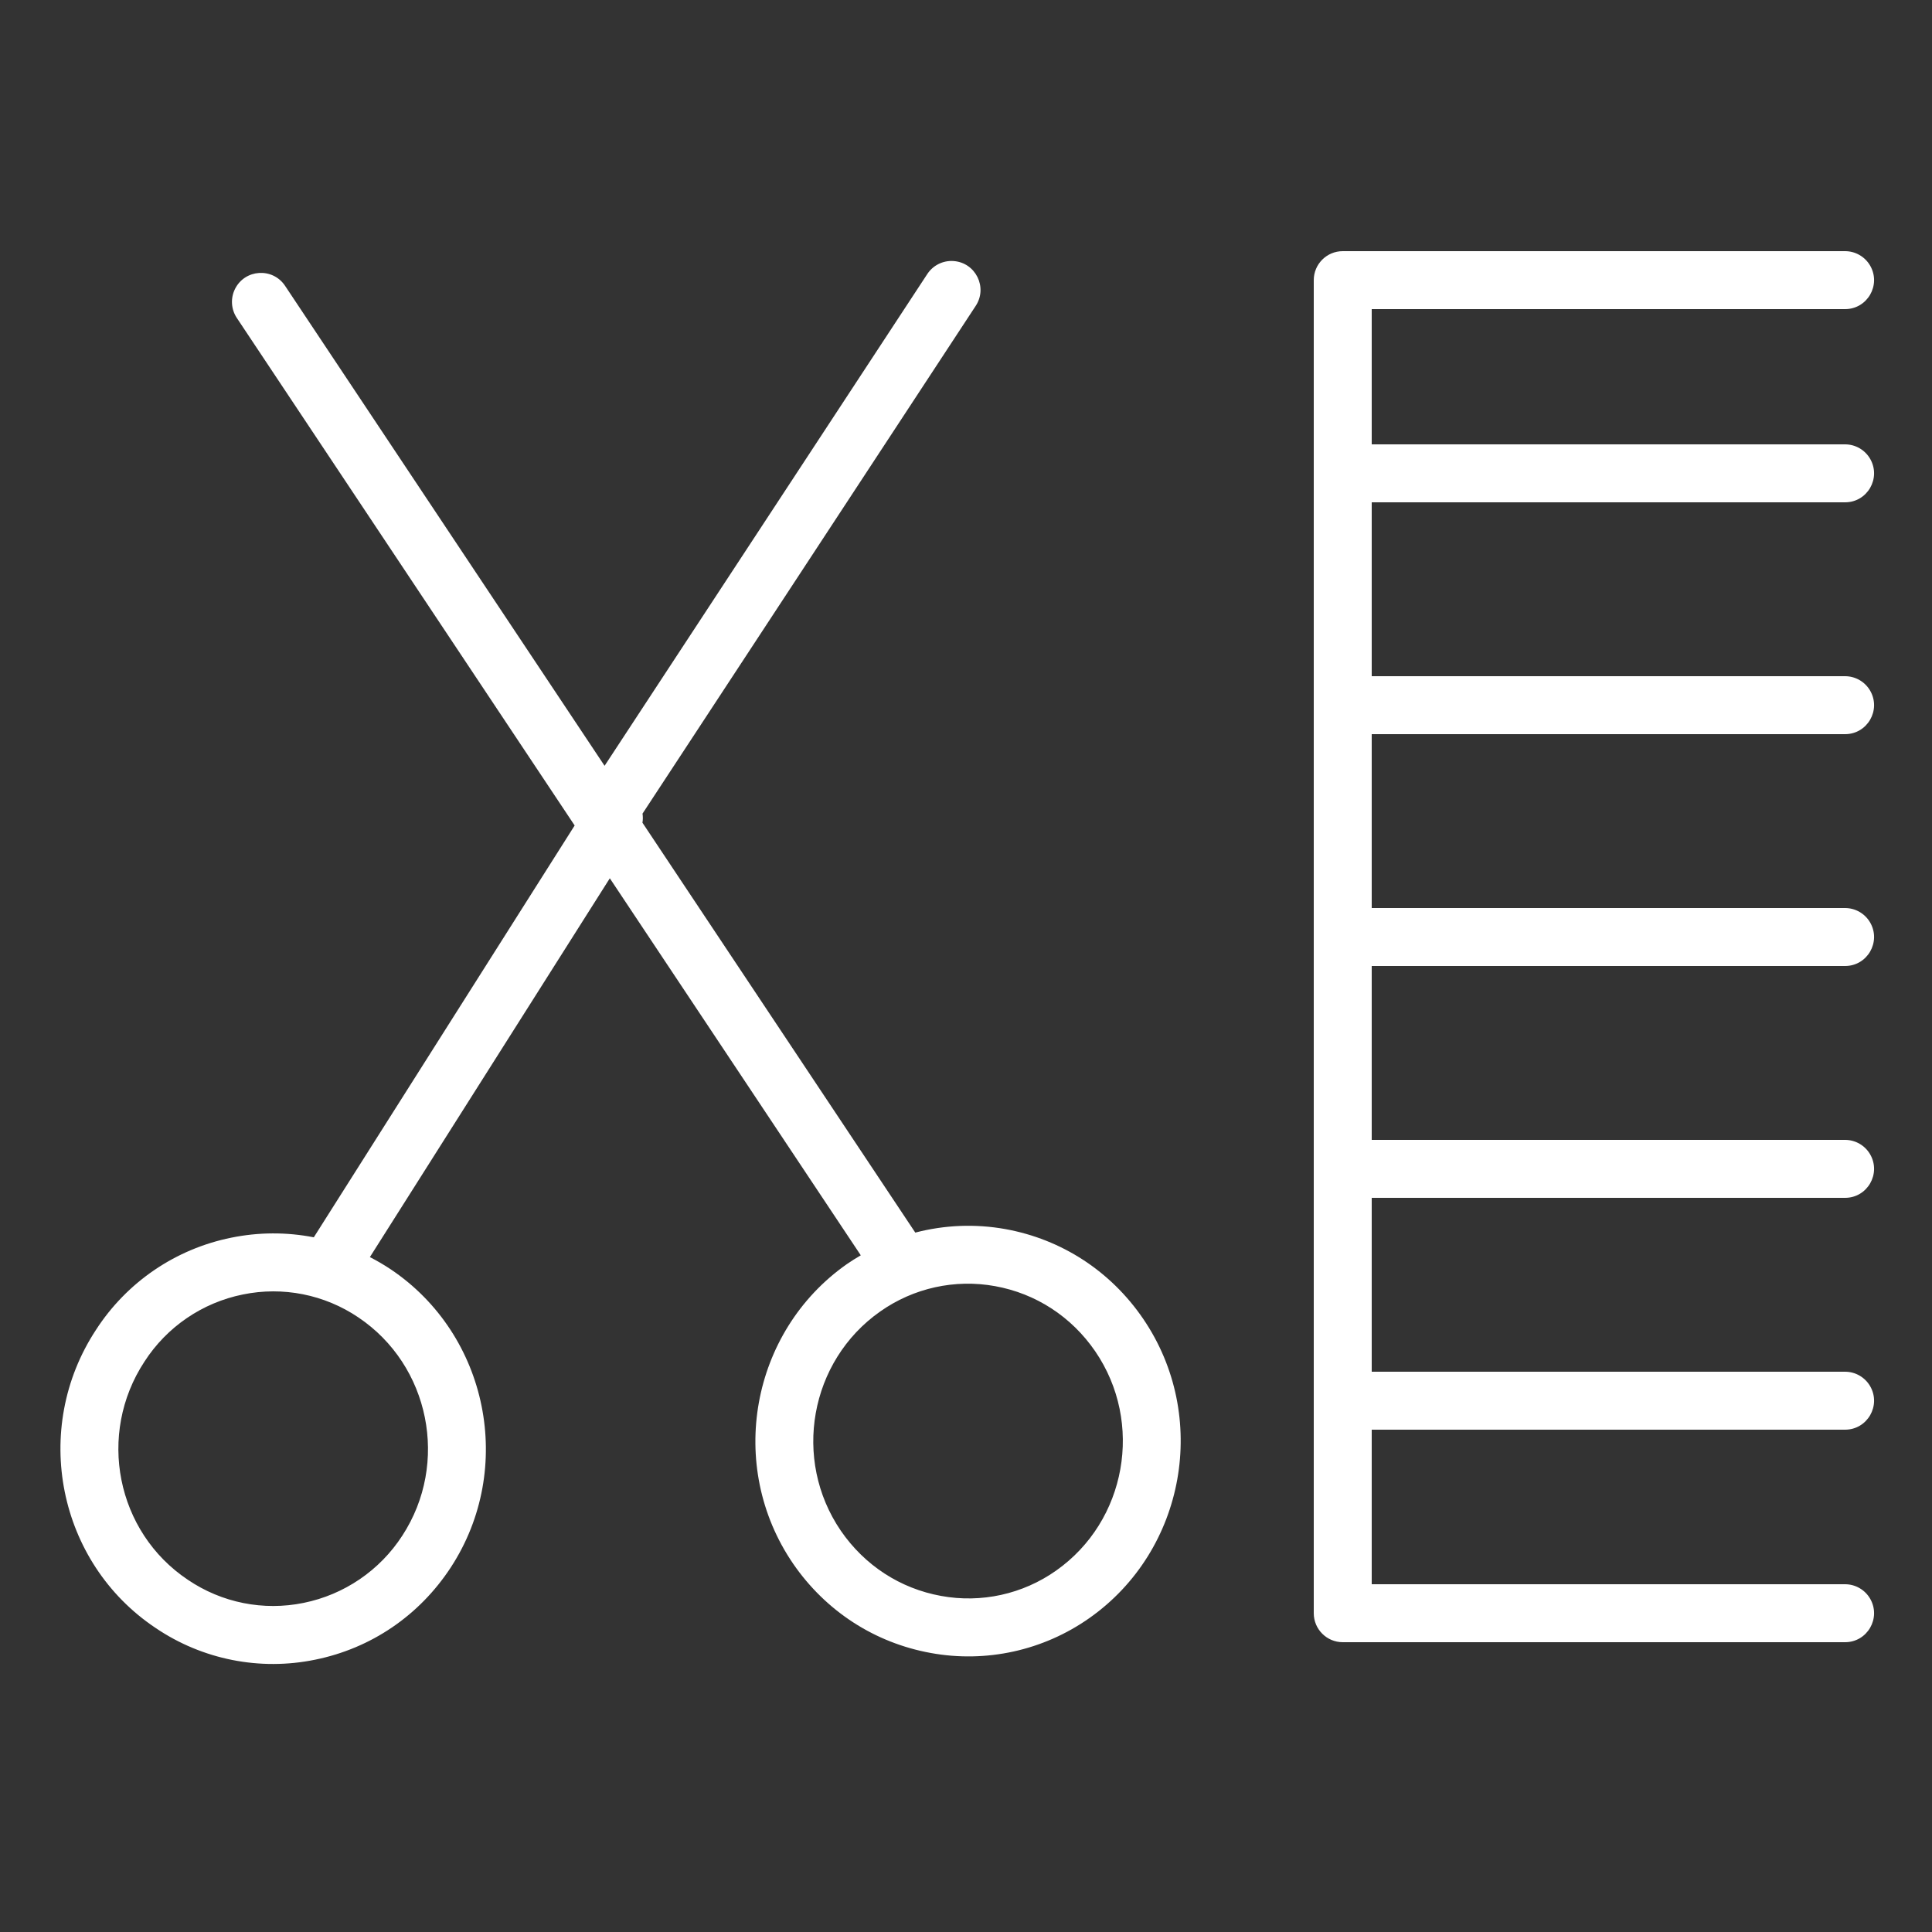 <?xml version="1.0" encoding="UTF-8"?> <svg xmlns="http://www.w3.org/2000/svg" viewBox="1950 2450 100 100" width="100" height="100" data-guides="{&quot;vertical&quot;:[],&quot;horizontal&quot;:[]}"><rect x="1950" y="2450" width="100" height="100" fill="#333333" stroke="none"/><path fill="#ffffff" stroke="none" fill-opacity="1" stroke-width="1" stroke-opacity="1" color="rgb(51, 51, 51)" fill-rule="evenodd" font-size-adjust="none" id="tSvg7ca1f05964" title="Path 1" d="M 2002.041 2513.618 C 2000.491 2513.339 1998.899 2513.401 1997.375 2513.799C 1992.668 2506.727 1987.96 2499.655 1983.253 2492.583C 1983.281 2492.426 1983.279 2492.268 1983.257 2492.112C 1989.004 2483.355 1994.75 2474.598 2000.497 2465.841C 2001.139 2464.881 2000.5 2463.586 1999.348 2463.511C 1998.804 2463.475 1998.284 2463.737 1997.989 2464.195C 1992.424 2472.676 1986.858 2481.157 1981.293 2489.638C 1975.78 2481.357 1970.268 2473.075 1964.755 2464.794C 1964.115 2463.833 1962.674 2463.925 1962.162 2464.96C 1961.924 2465.44 1961.961 2466.011 1962.258 2466.457C 1968.087 2475.214 1973.915 2483.97 1979.744 2492.727C 1975.243 2499.832 1970.743 2506.938 1966.242 2514.043C 1964.831 2513.767 1963.379 2513.774 1961.971 2514.062C 1959.089 2514.642 1956.564 2516.362 1954.969 2518.831C 1951.6 2523.957 1952.987 2530.882 1958.057 2534.265C 1960.474 2535.901 1963.449 2536.493 1966.308 2535.906C 1969.208 2535.319 1971.704 2533.621 1973.336 2531.125C 1973.336 2531.124 1973.337 2531.124 1973.337 2531.123C 1976.671 2526.01 1975.274 2519.091 1970.223 2515.699C 1969.876 2515.468 1969.516 2515.257 1969.145 2515.067C 1973.285 2508.531 1977.424 2501.996 1981.564 2495.46C 1985.894 2501.965 1990.224 2508.47 1994.554 2514.975C 1994.306 2515.118 1994.065 2515.271 1993.829 2515.433C 1988.85 2518.934 1987.601 2525.883 1991.044 2530.924C 1991.045 2530.925 1991.045 2530.927 1991.046 2530.928C 1992.735 2533.387 1995.268 2535.032 1998.176 2535.558C 2001.045 2536.083 2004.004 2535.431 2006.387 2533.751C 2011.365 2530.247 2012.611 2523.294 2009.163 2518.25C 2007.479 2515.788 2004.948 2514.145 2002.041 2513.618ZM 1970.824 2529.484 C 1969.658 2531.286 1967.815 2532.541 1965.712 2532.966C 1963.637 2533.391 1961.479 2532.96 1959.726 2531.771C 1956.018 2529.297 1955.009 2524.232 1957.479 2520.474C 1958.638 2518.677 1960.474 2517.425 1962.57 2517.002C 1964.642 2516.576 1966.798 2517.004 1968.55 2518.189C 1972.247 2520.672 1973.266 2525.738 1970.824 2529.484ZM 2004.664 2531.294 C 2002.937 2532.515 2000.791 2532.987 1998.711 2532.605C 1996.597 2532.223 1994.754 2531.025 1993.521 2529.231C 1990.999 2525.538 1991.91 2520.448 1995.553 2517.887C 1997.28 2516.666 1999.425 2516.192 2001.506 2516.571C 2003.619 2516.953 2005.459 2518.151 2006.688 2519.943C 2009.214 2523.638 2008.305 2528.731 2004.664 2531.294ZM 2045.5 2476 C 2046.655 2476 2047.376 2474.75 2046.799 2473.75C 2046.531 2473.286 2046.036 2473 2045.5 2473C 2037.333 2473 2029.167 2473 2021 2473C 2021 2470.667 2021 2468.333 2021 2466C 2029.167 2466 2037.333 2466 2045.5 2466C 2046.655 2466 2047.376 2464.75 2046.799 2463.75C 2046.531 2463.286 2046.036 2463 2045.5 2463C 2036.833 2463 2028.167 2463 2019.5 2463C 2018.672 2463 2018 2463.672 2018 2464.5C 2018 2487.5 2018 2510.5 2018 2533.5C 2018 2534.328 2018.672 2535 2019.5 2535C 2028.167 2535 2036.833 2535 2045.5 2535C 2046.655 2535 2047.376 2533.75 2046.799 2532.75C 2046.531 2532.286 2046.036 2532 2045.5 2532C 2037.333 2532 2029.167 2532 2021 2532C 2021 2529.333 2021 2526.667 2021 2524C 2029.167 2524 2037.333 2524 2045.5 2524C 2046.655 2524 2047.376 2522.75 2046.799 2521.75C 2046.531 2521.286 2046.036 2521 2045.5 2521C 2037.333 2521 2029.167 2521 2021 2521C 2021 2518 2021 2515 2021 2512C 2029.167 2512 2037.333 2512 2045.5 2512C 2046.655 2512 2047.376 2510.75 2046.799 2509.75C 2046.531 2509.286 2046.036 2509 2045.5 2509C 2037.333 2509 2029.167 2509 2021 2509C 2021 2506 2021 2503 2021 2500C 2029.167 2500 2037.333 2500 2045.5 2500C 2046.655 2500 2047.376 2498.75 2046.799 2497.75C 2046.531 2497.286 2046.036 2497 2045.5 2497C 2037.333 2497 2029.167 2497 2021 2497C 2021 2494 2021 2491 2021 2488C 2029.167 2488 2037.333 2488 2045.5 2488C 2046.655 2488 2047.376 2486.75 2046.799 2485.75C 2046.531 2485.286 2046.036 2485 2045.5 2485C 2037.333 2485 2029.167 2485 2021 2485C 2021 2482 2021 2479 2021 2476C 2029.167 2476 2037.333 2476 2045.5 2476Z"></path><defs></defs></svg> 
